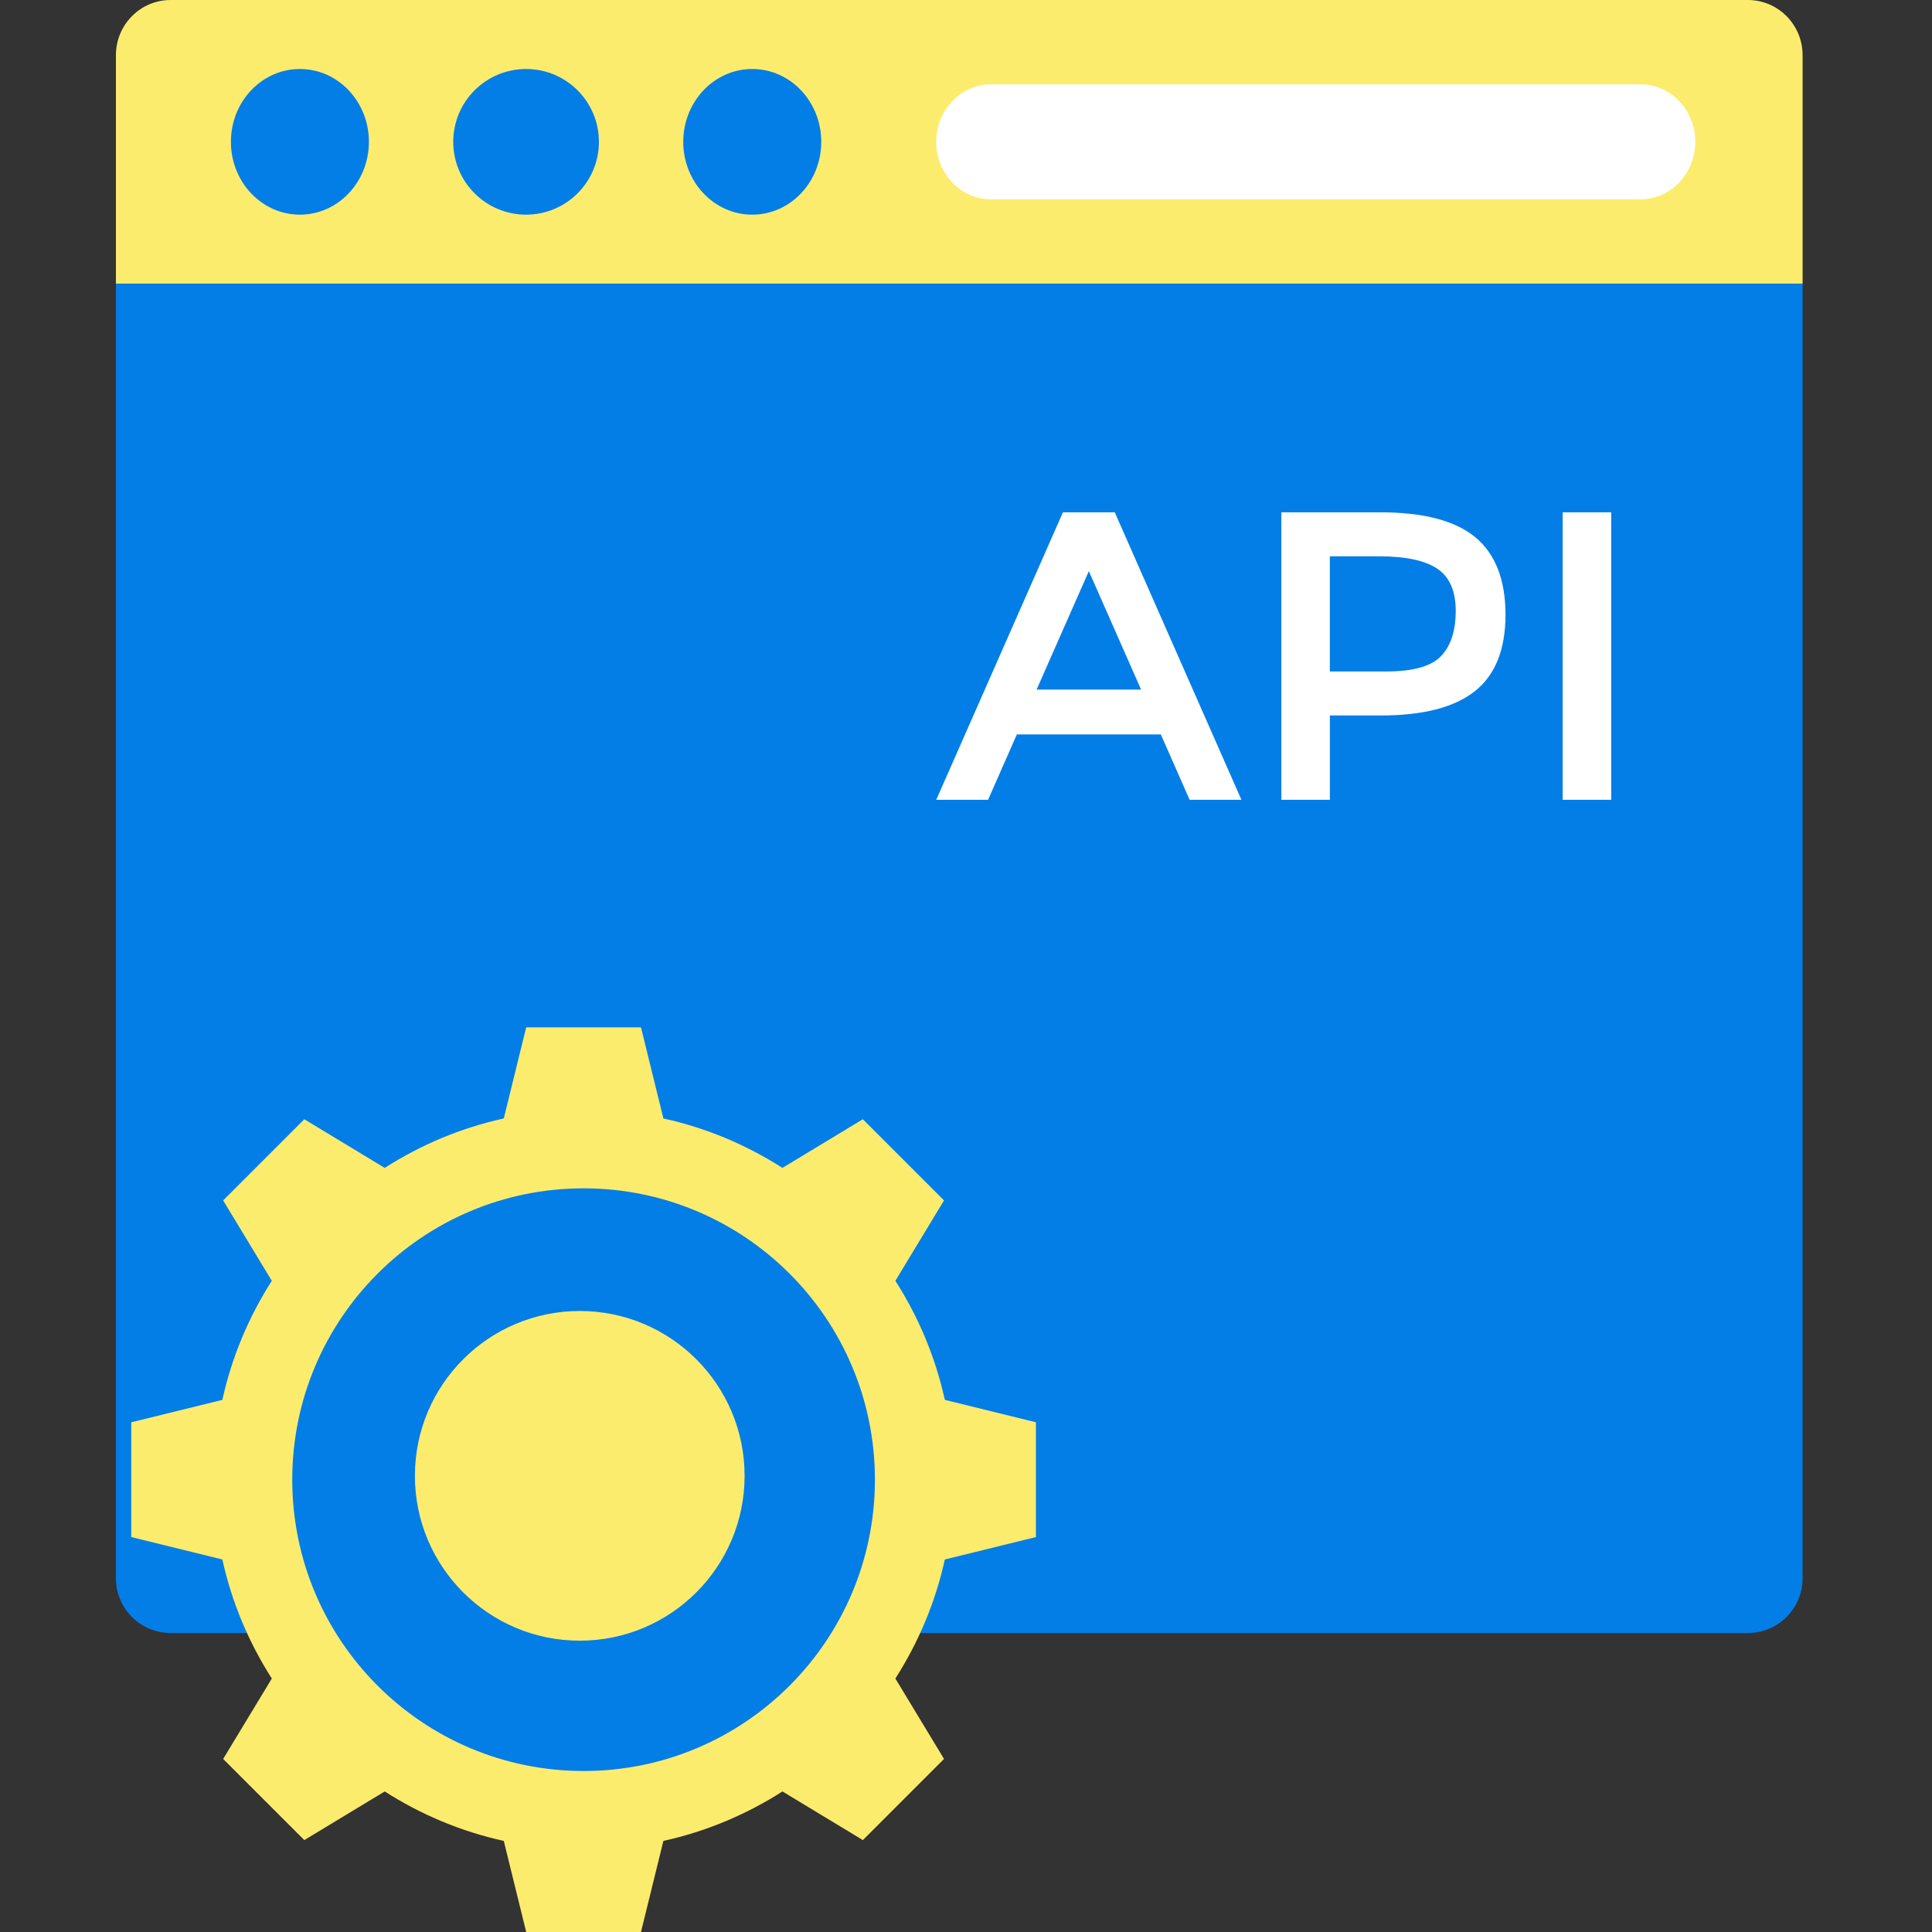 <svg width="100" height="100" viewBox="0 0 100 100" fill="none" xmlns="http://www.w3.org/2000/svg">
<rect x="0" y="0" width="100" height="100" fill="#333333" stroke="none"/>
<g clip-path="url(#clip0_1_6)">
<path d="M93.302 14.682H6V2.858C6 1.279 7.268 0 8.832 0H90.469C92.034 0 93.302 1.279 93.302 2.858V14.682Z" fill="#FCEC6D"/>
<path d="M90.469 84.524H8.832C7.268 84.524 6 83.256 6 81.692V14.682H93.302V81.692C93.302 83.256 92.034 84.524 90.469 84.524Z" fill="#037EE6"/>
<path d="M15.524 11.111C17.496 11.111 19.095 9.423 19.095 7.341C19.095 5.259 17.496 3.571 15.524 3.571C13.551 3.571 11.952 5.259 11.952 7.341C11.952 9.423 13.551 11.111 15.524 11.111Z" fill="#037EE6"/>
<path d="M27.23 11.111C29.312 11.111 31 9.423 31 7.341C31 5.259 29.312 3.571 27.23 3.571C25.148 3.571 23.46 5.259 23.46 7.341C23.46 9.423 25.148 11.111 27.23 11.111Z" fill="#037EE6"/>
<path d="M38.937 11.111C40.909 11.111 42.508 9.423 42.508 7.341C42.508 5.259 40.909 3.571 38.937 3.571C36.964 3.571 35.365 5.259 35.365 7.341C35.365 9.423 36.964 11.111 38.937 11.111Z" fill="#037EE6"/>
<path d="M48.904 80.718L53.619 79.558V73.617L48.904 72.457C48.414 70.231 47.534 68.155 46.344 66.294L48.862 62.132L44.661 57.932L40.499 60.45C38.638 59.26 36.563 58.38 34.337 57.891L33.177 53.175H27.236L26.076 57.891C23.85 58.38 21.775 59.26 19.913 60.45L15.751 57.932L11.55 62.133L14.069 66.295C12.879 68.156 11.999 70.231 11.509 72.457L6.794 73.618V79.558L11.509 80.718C11.999 82.944 12.879 85.019 14.069 86.881L11.551 91.043L15.752 95.243L19.913 92.725C21.775 93.915 23.85 94.795 26.076 95.285L27.236 100H33.177L34.337 95.285C36.563 94.795 38.639 93.915 40.5 92.725L44.662 95.243L48.862 91.042L46.344 86.881C47.534 85.019 48.414 82.944 48.904 80.718Z" fill="#FCEC6D"/>
<path d="M30.207 91.667C38.535 91.667 45.286 84.915 45.286 76.587C45.286 68.259 38.535 61.508 30.207 61.508C21.878 61.508 15.127 68.259 15.127 76.587C15.127 84.915 21.878 91.667 30.207 91.667Z" fill="#037EE6"/>
<path d="M30.008 84.921C34.72 84.921 38.54 81.101 38.54 76.389C38.54 71.677 34.72 67.857 30.008 67.857C25.296 67.857 21.476 71.677 21.476 76.389C21.476 81.101 25.296 84.921 30.008 84.921Z" fill="#FCEC6D"/>
<path d="M52.633 38.012L51.143 41.397H48.46L55.017 26.517H57.7L64.256 41.397H61.574L60.084 38.012H52.633ZM59.062 35.692L56.358 29.561L53.655 35.692H59.062Z" fill="white"/>
<path d="M76.37 27.814C77.406 28.681 77.924 30.015 77.924 31.816C77.924 33.62 77.394 34.94 76.338 35.777C75.28 36.614 73.658 37.033 71.473 37.033H68.834V41.397H66.322V26.517H71.431C73.687 26.517 75.334 26.95 76.37 27.814ZM74.592 33.956C75.096 33.424 75.348 32.645 75.348 31.616C75.348 30.587 75.028 29.859 74.389 29.433C73.751 29.006 72.751 28.795 71.388 28.795H68.833V34.755H71.75C73.14 34.755 74.088 34.49 74.592 33.956Z" fill="white"/>
<path d="M80.883 26.517H83.395V41.397H80.883V26.517Z" fill="white"/>
<path d="M84.908 10.318H51.298C49.731 10.318 48.46 8.985 48.46 7.341C48.46 5.698 49.731 4.365 51.298 4.365H84.908C86.475 4.365 87.746 5.698 87.746 7.341C87.746 8.985 86.475 10.318 84.908 10.318Z" fill="white"/>
</g>
<defs>
<clipPath id="clip0_1_6">
<rect width="100" height="100" fill="white"/>
</clipPath>
</defs>
</svg>
